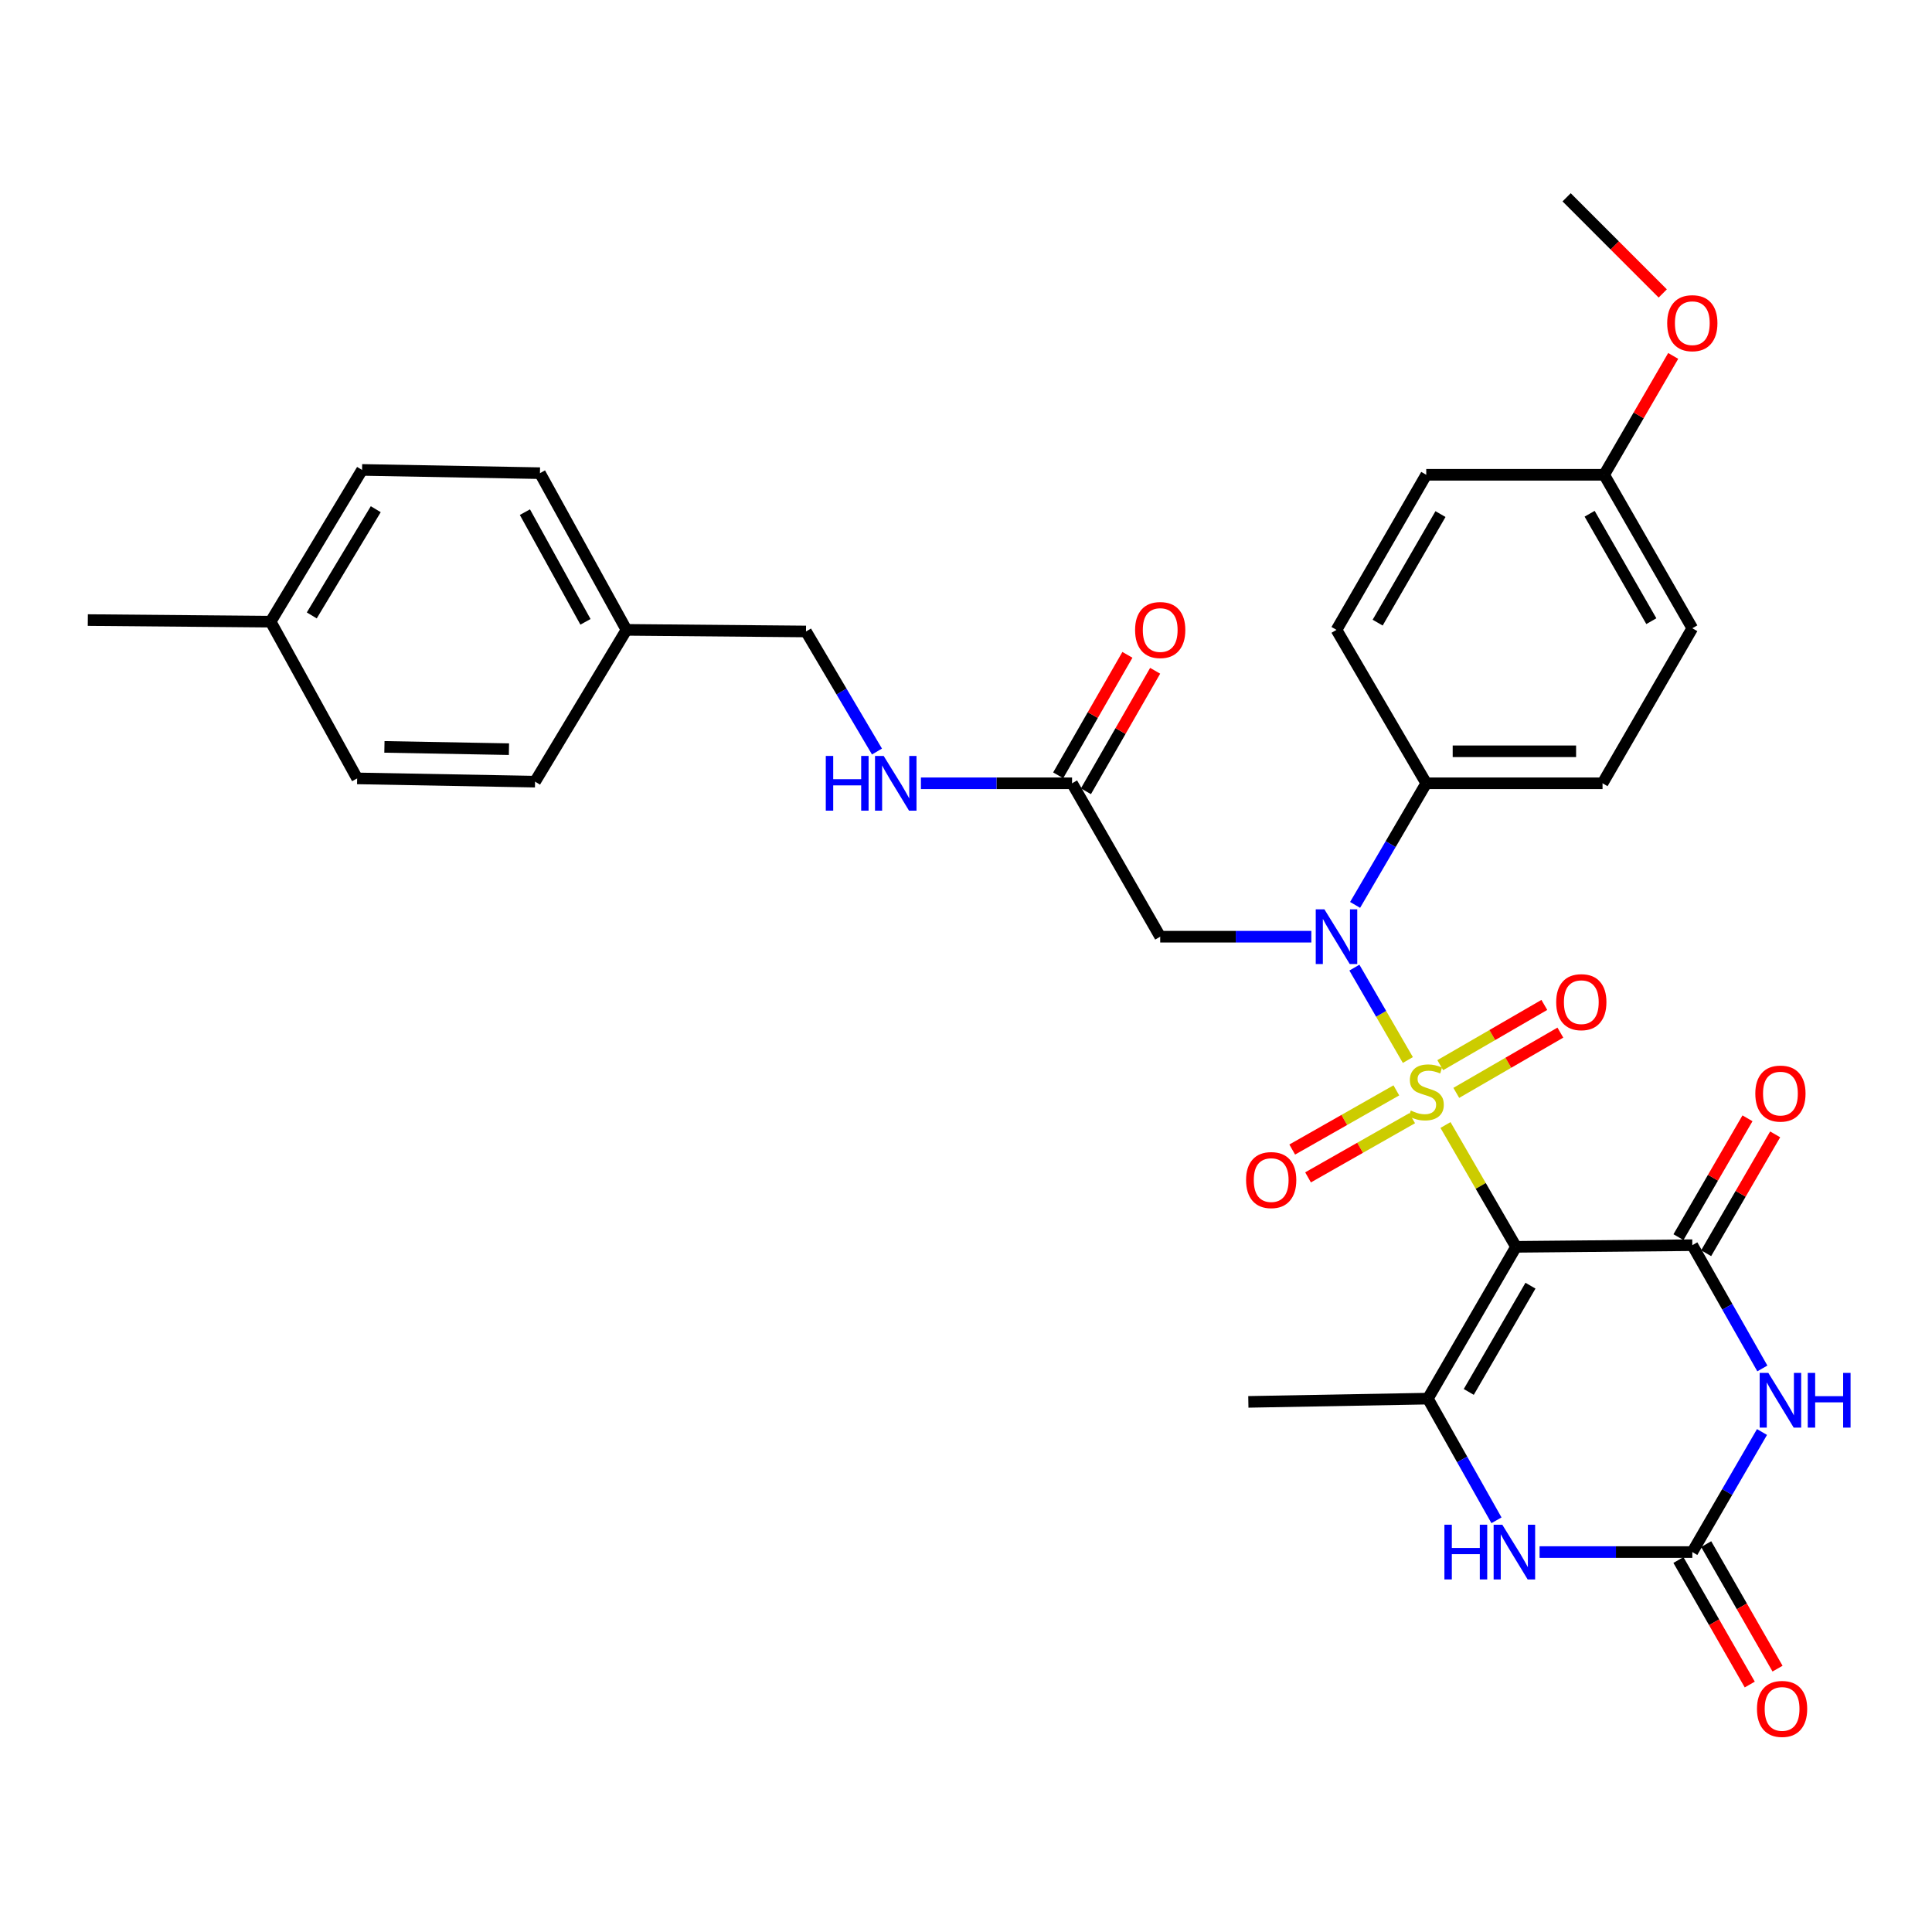 <?xml version='1.0' encoding='iso-8859-1'?>
<svg version='1.1' baseProfile='full'
              xmlns='http://www.w3.org/2000/svg'
                      xmlns:rdkit='http://www.rdkit.org/xml'
                      xmlns:xlink='http://www.w3.org/1999/xlink'
                  xml:space='preserve'
width='1000px' height='1000px' viewBox='0 0 1000 1000'>
<!-- END OF HEADER -->
<rect style='opacity:1.0;fill:#FFFFFF;stroke:none' width='1000' height='1000' x='0' y='0'> </rect>
<path class='bond-0' d='M 748.181,582.3 L 766.436,613.83' style='fill:none;fill-rule:evenodd;stroke:#CCCC00;stroke-width:6px;stroke-linecap:butt;stroke-linejoin:miter;stroke-opacity:1' />
<path class='bond-0' d='M 766.436,613.83 L 784.69,645.361' style='fill:none;fill-rule:evenodd;stroke:#000000;stroke-width:6px;stroke-linecap:butt;stroke-linejoin:miter;stroke-opacity:1' />
<path class='bond-3' d='M 728.71,548.663 L 714.87,524.75' style='fill:none;fill-rule:evenodd;stroke:#CCCC00;stroke-width:6px;stroke-linecap:butt;stroke-linejoin:miter;stroke-opacity:1' />
<path class='bond-3' d='M 714.87,524.75 L 701.03,500.837' style='fill:none;fill-rule:evenodd;stroke:#0000FF;stroke-width:6px;stroke-linecap:butt;stroke-linejoin:miter;stroke-opacity:1' />
<path class='bond-8' d='M 753.773,565.671 L 780.708,550.076' style='fill:none;fill-rule:evenodd;stroke:#CCCC00;stroke-width:6px;stroke-linecap:butt;stroke-linejoin:miter;stroke-opacity:1' />
<path class='bond-8' d='M 780.708,550.076 L 807.644,534.482' style='fill:none;fill-rule:evenodd;stroke:#FF0000;stroke-width:6px;stroke-linecap:butt;stroke-linejoin:miter;stroke-opacity:1' />
<path class='bond-8' d='M 745.473,551.335 L 772.409,535.74' style='fill:none;fill-rule:evenodd;stroke:#CCCC00;stroke-width:6px;stroke-linecap:butt;stroke-linejoin:miter;stroke-opacity:1' />
<path class='bond-8' d='M 772.409,535.74 L 799.344,520.146' style='fill:none;fill-rule:evenodd;stroke:#FF0000;stroke-width:6px;stroke-linecap:butt;stroke-linejoin:miter;stroke-opacity:1' />
<path class='bond-9' d='M 722.744,564.374 L 695.798,579.69' style='fill:none;fill-rule:evenodd;stroke:#CCCC00;stroke-width:6px;stroke-linecap:butt;stroke-linejoin:miter;stroke-opacity:1' />
<path class='bond-9' d='M 695.798,579.69 L 668.853,595.005' style='fill:none;fill-rule:evenodd;stroke:#FF0000;stroke-width:6px;stroke-linecap:butt;stroke-linejoin:miter;stroke-opacity:1' />
<path class='bond-9' d='M 730.929,578.775 L 703.984,594.091' style='fill:none;fill-rule:evenodd;stroke:#CCCC00;stroke-width:6px;stroke-linecap:butt;stroke-linejoin:miter;stroke-opacity:1' />
<path class='bond-9' d='M 703.984,594.091 L 677.039,609.407' style='fill:none;fill-rule:evenodd;stroke:#FF0000;stroke-width:6px;stroke-linecap:butt;stroke-linejoin:miter;stroke-opacity:1' />
<path class='bond-1' d='M 784.69,645.361 L 875.937,644.505' style='fill:none;fill-rule:evenodd;stroke:#000000;stroke-width:6px;stroke-linecap:butt;stroke-linejoin:miter;stroke-opacity:1' />
<path class='bond-4' d='M 784.69,645.361 L 739.062,723.926' style='fill:none;fill-rule:evenodd;stroke:#000000;stroke-width:6px;stroke-linecap:butt;stroke-linejoin:miter;stroke-opacity:1' />
<path class='bond-4' d='M 792.171,665.465 L 760.231,720.461' style='fill:none;fill-rule:evenodd;stroke:#000000;stroke-width:6px;stroke-linecap:butt;stroke-linejoin:miter;stroke-opacity:1' />
<path class='bond-2' d='M 875.937,644.505 L 894.063,676.405' style='fill:none;fill-rule:evenodd;stroke:#000000;stroke-width:6px;stroke-linecap:butt;stroke-linejoin:miter;stroke-opacity:1' />
<path class='bond-2' d='M 894.063,676.405 L 912.189,708.305' style='fill:none;fill-rule:evenodd;stroke:#0000FF;stroke-width:6px;stroke-linecap:butt;stroke-linejoin:miter;stroke-opacity:1' />
<path class='bond-12' d='M 883.1,648.664 L 900.96,617.906' style='fill:none;fill-rule:evenodd;stroke:#000000;stroke-width:6px;stroke-linecap:butt;stroke-linejoin:miter;stroke-opacity:1' />
<path class='bond-12' d='M 900.96,617.906 L 918.82,587.147' style='fill:none;fill-rule:evenodd;stroke:#FF0000;stroke-width:6px;stroke-linecap:butt;stroke-linejoin:miter;stroke-opacity:1' />
<path class='bond-12' d='M 868.774,640.346 L 886.635,609.587' style='fill:none;fill-rule:evenodd;stroke:#000000;stroke-width:6px;stroke-linecap:butt;stroke-linejoin:miter;stroke-opacity:1' />
<path class='bond-12' d='M 886.635,609.587 L 904.495,578.829' style='fill:none;fill-rule:evenodd;stroke:#FF0000;stroke-width:6px;stroke-linecap:butt;stroke-linejoin:miter;stroke-opacity:1' />
<path class='bond-33' d='M 912.009,741.204 L 893.973,772.276' style='fill:none;fill-rule:evenodd;stroke:#0000FF;stroke-width:6px;stroke-linecap:butt;stroke-linejoin:miter;stroke-opacity:1' />
<path class='bond-33' d='M 893.973,772.276 L 875.937,803.348' style='fill:none;fill-rule:evenodd;stroke:#000000;stroke-width:6px;stroke-linecap:butt;stroke-linejoin:miter;stroke-opacity:1' />
<path class='bond-7' d='M 678.747,484.834 L 639.634,484.834' style='fill:none;fill-rule:evenodd;stroke:#0000FF;stroke-width:6px;stroke-linecap:butt;stroke-linejoin:miter;stroke-opacity:1' />
<path class='bond-7' d='M 639.634,484.834 L 600.521,484.834' style='fill:none;fill-rule:evenodd;stroke:#000000;stroke-width:6px;stroke-linecap:butt;stroke-linejoin:miter;stroke-opacity:1' />
<path class='bond-11' d='M 701.398,468.374 L 719.811,436.902' style='fill:none;fill-rule:evenodd;stroke:#0000FF;stroke-width:6px;stroke-linecap:butt;stroke-linejoin:miter;stroke-opacity:1' />
<path class='bond-11' d='M 719.811,436.902 L 738.224,405.431' style='fill:none;fill-rule:evenodd;stroke:#000000;stroke-width:6px;stroke-linecap:butt;stroke-linejoin:miter;stroke-opacity:1' />
<path class='bond-6' d='M 739.062,723.926 L 756.818,755.417' style='fill:none;fill-rule:evenodd;stroke:#000000;stroke-width:6px;stroke-linecap:butt;stroke-linejoin:miter;stroke-opacity:1' />
<path class='bond-6' d='M 756.818,755.417 L 774.574,786.908' style='fill:none;fill-rule:evenodd;stroke:#0000FF;stroke-width:6px;stroke-linecap:butt;stroke-linejoin:miter;stroke-opacity:1' />
<path class='bond-19' d='M 739.062,723.926 L 646.14,725.61' style='fill:none;fill-rule:evenodd;stroke:#000000;stroke-width:6px;stroke-linecap:butt;stroke-linejoin:miter;stroke-opacity:1' />
<path class='bond-5' d='M 875.937,803.348 L 836.411,803.348' style='fill:none;fill-rule:evenodd;stroke:#000000;stroke-width:6px;stroke-linecap:butt;stroke-linejoin:miter;stroke-opacity:1' />
<path class='bond-5' d='M 836.411,803.348 L 796.886,803.348' style='fill:none;fill-rule:evenodd;stroke:#0000FF;stroke-width:6px;stroke-linecap:butt;stroke-linejoin:miter;stroke-opacity:1' />
<path class='bond-13' d='M 868.75,807.465 L 887.212,839.689' style='fill:none;fill-rule:evenodd;stroke:#000000;stroke-width:6px;stroke-linecap:butt;stroke-linejoin:miter;stroke-opacity:1' />
<path class='bond-13' d='M 887.212,839.689 L 905.673,871.914' style='fill:none;fill-rule:evenodd;stroke:#FF0000;stroke-width:6px;stroke-linecap:butt;stroke-linejoin:miter;stroke-opacity:1' />
<path class='bond-13' d='M 883.124,799.23 L 901.585,831.455' style='fill:none;fill-rule:evenodd;stroke:#000000;stroke-width:6px;stroke-linecap:butt;stroke-linejoin:miter;stroke-opacity:1' />
<path class='bond-13' d='M 901.585,831.455 L 920.047,863.679' style='fill:none;fill-rule:evenodd;stroke:#FF0000;stroke-width:6px;stroke-linecap:butt;stroke-linejoin:miter;stroke-opacity:1' />
<path class='bond-10' d='M 600.521,484.834 L 554.893,405.431' style='fill:none;fill-rule:evenodd;stroke:#000000;stroke-width:6px;stroke-linecap:butt;stroke-linejoin:miter;stroke-opacity:1' />
<path class='bond-14' d='M 554.893,405.431 L 515.78,405.431' style='fill:none;fill-rule:evenodd;stroke:#000000;stroke-width:6px;stroke-linecap:butt;stroke-linejoin:miter;stroke-opacity:1' />
<path class='bond-14' d='M 515.78,405.431 L 476.667,405.431' style='fill:none;fill-rule:evenodd;stroke:#0000FF;stroke-width:6px;stroke-linecap:butt;stroke-linejoin:miter;stroke-opacity:1' />
<path class='bond-15' d='M 562.074,409.557 L 579.99,378.376' style='fill:none;fill-rule:evenodd;stroke:#000000;stroke-width:6px;stroke-linecap:butt;stroke-linejoin:miter;stroke-opacity:1' />
<path class='bond-15' d='M 579.99,378.376 L 597.906,347.195' style='fill:none;fill-rule:evenodd;stroke:#FF0000;stroke-width:6px;stroke-linecap:butt;stroke-linejoin:miter;stroke-opacity:1' />
<path class='bond-15' d='M 547.711,401.304 L 565.627,370.123' style='fill:none;fill-rule:evenodd;stroke:#000000;stroke-width:6px;stroke-linecap:butt;stroke-linejoin:miter;stroke-opacity:1' />
<path class='bond-15' d='M 565.627,370.123 L 583.543,338.942' style='fill:none;fill-rule:evenodd;stroke:#FF0000;stroke-width:6px;stroke-linecap:butt;stroke-linejoin:miter;stroke-opacity:1' />
<path class='bond-16' d='M 738.224,405.431 L 829.472,405.431' style='fill:none;fill-rule:evenodd;stroke:#000000;stroke-width:6px;stroke-linecap:butt;stroke-linejoin:miter;stroke-opacity:1' />
<path class='bond-16' d='M 751.911,388.865 L 815.784,388.865' style='fill:none;fill-rule:evenodd;stroke:#000000;stroke-width:6px;stroke-linecap:butt;stroke-linejoin:miter;stroke-opacity:1' />
<path class='bond-17' d='M 738.224,405.431 L 691.768,326.019' style='fill:none;fill-rule:evenodd;stroke:#000000;stroke-width:6px;stroke-linecap:butt;stroke-linejoin:miter;stroke-opacity:1' />
<path class='bond-18' d='M 453.925,388.989 L 435.557,357.918' style='fill:none;fill-rule:evenodd;stroke:#0000FF;stroke-width:6px;stroke-linecap:butt;stroke-linejoin:miter;stroke-opacity:1' />
<path class='bond-18' d='M 435.557,357.918 L 417.189,326.847' style='fill:none;fill-rule:evenodd;stroke:#000000;stroke-width:6px;stroke-linecap:butt;stroke-linejoin:miter;stroke-opacity:1' />
<path class='bond-22' d='M 829.472,405.431 L 875.937,325.181' style='fill:none;fill-rule:evenodd;stroke:#000000;stroke-width:6px;stroke-linecap:butt;stroke-linejoin:miter;stroke-opacity:1' />
<path class='bond-23' d='M 691.768,326.019 L 738.224,245.75' style='fill:none;fill-rule:evenodd;stroke:#000000;stroke-width:6px;stroke-linecap:butt;stroke-linejoin:miter;stroke-opacity:1' />
<path class='bond-23' d='M 713.074,322.276 L 745.593,266.089' style='fill:none;fill-rule:evenodd;stroke:#000000;stroke-width:6px;stroke-linecap:butt;stroke-linejoin:miter;stroke-opacity:1' />
<path class='bond-20' d='M 417.189,326.847 L 324.258,326.019' style='fill:none;fill-rule:evenodd;stroke:#000000;stroke-width:6px;stroke-linecap:butt;stroke-linejoin:miter;stroke-opacity:1' />
<path class='bond-25' d='M 324.258,326.019 L 276.945,404.584' style='fill:none;fill-rule:evenodd;stroke:#000000;stroke-width:6px;stroke-linecap:butt;stroke-linejoin:miter;stroke-opacity:1' />
<path class='bond-26' d='M 324.258,326.019 L 279.476,244.913' style='fill:none;fill-rule:evenodd;stroke:#000000;stroke-width:6px;stroke-linecap:butt;stroke-linejoin:miter;stroke-opacity:1' />
<path class='bond-26' d='M 303.039,321.86 L 271.692,265.086' style='fill:none;fill-rule:evenodd;stroke:#000000;stroke-width:6px;stroke-linecap:butt;stroke-linejoin:miter;stroke-opacity:1' />
<path class='bond-21' d='M 830.309,245.75 L 738.224,245.75' style='fill:none;fill-rule:evenodd;stroke:#000000;stroke-width:6px;stroke-linecap:butt;stroke-linejoin:miter;stroke-opacity:1' />
<path class='bond-29' d='M 830.309,245.75 L 848.177,214.988' style='fill:none;fill-rule:evenodd;stroke:#000000;stroke-width:6px;stroke-linecap:butt;stroke-linejoin:miter;stroke-opacity:1' />
<path class='bond-29' d='M 848.177,214.988 L 866.045,184.225' style='fill:none;fill-rule:evenodd;stroke:#FF0000;stroke-width:6px;stroke-linecap:butt;stroke-linejoin:miter;stroke-opacity:1' />
<path class='bond-32' d='M 830.309,245.75 L 875.937,325.181' style='fill:none;fill-rule:evenodd;stroke:#000000;stroke-width:6px;stroke-linecap:butt;stroke-linejoin:miter;stroke-opacity:1' />
<path class='bond-32' d='M 822.789,265.916 L 854.729,321.518' style='fill:none;fill-rule:evenodd;stroke:#000000;stroke-width:6px;stroke-linecap:butt;stroke-linejoin:miter;stroke-opacity:1' />
<path class='bond-24' d='M 140.088,321.776 L 187.401,243.229' style='fill:none;fill-rule:evenodd;stroke:#000000;stroke-width:6px;stroke-linecap:butt;stroke-linejoin:miter;stroke-opacity:1' />
<path class='bond-24' d='M 161.375,318.541 L 194.494,263.558' style='fill:none;fill-rule:evenodd;stroke:#000000;stroke-width:6px;stroke-linecap:butt;stroke-linejoin:miter;stroke-opacity:1' />
<path class='bond-30' d='M 140.088,321.776 L 45.455,320.948' style='fill:none;fill-rule:evenodd;stroke:#000000;stroke-width:6px;stroke-linecap:butt;stroke-linejoin:miter;stroke-opacity:1' />
<path class='bond-34' d='M 140.088,321.776 L 184.861,402.9' style='fill:none;fill-rule:evenodd;stroke:#000000;stroke-width:6px;stroke-linecap:butt;stroke-linejoin:miter;stroke-opacity:1' />
<path class='bond-27' d='M 276.945,404.584 L 184.861,402.9' style='fill:none;fill-rule:evenodd;stroke:#000000;stroke-width:6px;stroke-linecap:butt;stroke-linejoin:miter;stroke-opacity:1' />
<path class='bond-27' d='M 263.436,387.769 L 198.976,386.59' style='fill:none;fill-rule:evenodd;stroke:#000000;stroke-width:6px;stroke-linecap:butt;stroke-linejoin:miter;stroke-opacity:1' />
<path class='bond-28' d='M 279.476,244.913 L 187.401,243.229' style='fill:none;fill-rule:evenodd;stroke:#000000;stroke-width:6px;stroke-linecap:butt;stroke-linejoin:miter;stroke-opacity:1' />
<path class='bond-31' d='M 860.637,151.892 L 835.759,127.011' style='fill:none;fill-rule:evenodd;stroke:#FF0000;stroke-width:6px;stroke-linecap:butt;stroke-linejoin:miter;stroke-opacity:1' />
<path class='bond-31' d='M 835.759,127.011 L 810.882,102.129' style='fill:none;fill-rule:evenodd;stroke:#000000;stroke-width:6px;stroke-linecap:butt;stroke-linejoin:miter;stroke-opacity:1' />
<path  class='atom-0' d='M 730.224 574.822
Q 730.544 574.942, 731.864 575.502
Q 733.184 576.062, 734.624 576.422
Q 736.104 576.742, 737.544 576.742
Q 740.224 576.742, 741.784 575.462
Q 743.344 574.142, 743.344 571.862
Q 743.344 570.302, 742.544 569.342
Q 741.784 568.382, 740.584 567.862
Q 739.384 567.342, 737.384 566.742
Q 734.864 565.982, 733.344 565.262
Q 731.864 564.542, 730.784 563.022
Q 729.744 561.502, 729.744 558.942
Q 729.744 555.382, 732.144 553.182
Q 734.584 550.982, 739.384 550.982
Q 742.664 550.982, 746.384 552.542
L 745.464 555.622
Q 742.064 554.222, 739.504 554.222
Q 736.744 554.222, 735.224 555.382
Q 733.704 556.502, 733.744 558.462
Q 733.744 559.982, 734.504 560.902
Q 735.304 561.822, 736.424 562.342
Q 737.584 562.862, 739.504 563.462
Q 742.064 564.262, 743.584 565.062
Q 745.104 565.862, 746.184 567.502
Q 747.304 569.102, 747.304 571.862
Q 747.304 575.782, 744.664 577.902
Q 742.064 579.982, 737.704 579.982
Q 735.184 579.982, 733.264 579.422
Q 731.384 578.902, 729.144 577.982
L 730.224 574.822
' fill='#CCCC00'/>
<path  class='atom-3' d='M 915.287 710.613
L 924.567 725.613
Q 925.487 727.093, 926.967 729.773
Q 928.447 732.453, 928.527 732.613
L 928.527 710.613
L 932.287 710.613
L 932.287 738.933
L 928.407 738.933
L 918.447 722.533
Q 917.287 720.613, 916.047 718.413
Q 914.847 716.213, 914.487 715.533
L 914.487 738.933
L 910.807 738.933
L 910.807 710.613
L 915.287 710.613
' fill='#0000FF'/>
<path  class='atom-3' d='M 935.687 710.613
L 939.527 710.613
L 939.527 722.653
L 954.007 722.653
L 954.007 710.613
L 957.847 710.613
L 957.847 738.933
L 954.007 738.933
L 954.007 725.853
L 939.527 725.853
L 939.527 738.933
L 935.687 738.933
L 935.687 710.613
' fill='#0000FF'/>
<path  class='atom-4' d='M 685.508 470.674
L 694.788 485.674
Q 695.708 487.154, 697.188 489.834
Q 698.668 492.514, 698.748 492.674
L 698.748 470.674
L 702.508 470.674
L 702.508 498.994
L 698.628 498.994
L 688.668 482.594
Q 687.508 480.674, 686.268 478.474
Q 685.068 476.274, 684.708 475.594
L 684.708 498.994
L 681.028 498.994
L 681.028 470.674
L 685.508 470.674
' fill='#0000FF'/>
<path  class='atom-7' d='M 747.623 789.188
L 751.463 789.188
L 751.463 801.228
L 765.943 801.228
L 765.943 789.188
L 769.783 789.188
L 769.783 817.508
L 765.943 817.508
L 765.943 804.428
L 751.463 804.428
L 751.463 817.508
L 747.623 817.508
L 747.623 789.188
' fill='#0000FF'/>
<path  class='atom-7' d='M 777.583 789.188
L 786.863 804.188
Q 787.783 805.668, 789.263 808.348
Q 790.743 811.028, 790.823 811.188
L 790.823 789.188
L 794.583 789.188
L 794.583 817.508
L 790.703 817.508
L 780.743 801.108
Q 779.583 799.188, 778.343 796.988
Q 777.143 794.788, 776.783 794.108
L 776.783 817.508
L 773.103 817.508
L 773.103 789.188
L 777.583 789.188
' fill='#0000FF'/>
<path  class='atom-9' d='M 805.483 518.716
Q 805.483 511.916, 808.843 508.116
Q 812.203 504.316, 818.483 504.316
Q 824.763 504.316, 828.123 508.116
Q 831.483 511.916, 831.483 518.716
Q 831.483 525.596, 828.083 529.516
Q 824.683 533.396, 818.483 533.396
Q 812.243 533.396, 808.843 529.516
Q 805.483 525.636, 805.483 518.716
M 818.483 530.196
Q 822.803 530.196, 825.123 527.316
Q 827.483 524.396, 827.483 518.716
Q 827.483 513.156, 825.123 510.356
Q 822.803 507.516, 818.483 507.516
Q 814.163 507.516, 811.803 510.316
Q 809.483 513.116, 809.483 518.716
Q 809.483 524.436, 811.803 527.316
Q 814.163 530.196, 818.483 530.196
' fill='#FF0000'/>
<path  class='atom-10' d='M 644.965 610.801
Q 644.965 604.001, 648.325 600.201
Q 651.685 596.401, 657.965 596.401
Q 664.245 596.401, 667.605 600.201
Q 670.965 604.001, 670.965 610.801
Q 670.965 617.681, 667.565 621.601
Q 664.165 625.481, 657.965 625.481
Q 651.725 625.481, 648.325 621.601
Q 644.965 617.721, 644.965 610.801
M 657.965 622.281
Q 662.285 622.281, 664.605 619.401
Q 666.965 616.481, 666.965 610.801
Q 666.965 605.241, 664.605 602.441
Q 662.285 599.601, 657.965 599.601
Q 653.645 599.601, 651.285 602.401
Q 648.965 605.201, 648.965 610.801
Q 648.965 616.521, 651.285 619.401
Q 653.645 622.281, 657.965 622.281
' fill='#FF0000'/>
<path  class='atom-13' d='M 908.547 566.038
Q 908.547 559.238, 911.907 555.438
Q 915.267 551.638, 921.547 551.638
Q 927.827 551.638, 931.187 555.438
Q 934.547 559.238, 934.547 566.038
Q 934.547 572.918, 931.147 576.838
Q 927.747 580.718, 921.547 580.718
Q 915.307 580.718, 911.907 576.838
Q 908.547 572.958, 908.547 566.038
M 921.547 577.518
Q 925.867 577.518, 928.187 574.638
Q 930.547 571.718, 930.547 566.038
Q 930.547 560.478, 928.187 557.678
Q 925.867 554.838, 921.547 554.838
Q 917.227 554.838, 914.867 557.638
Q 912.547 560.438, 912.547 566.038
Q 912.547 571.758, 914.867 574.638
Q 917.227 577.518, 921.547 577.518
' fill='#FF0000'/>
<path  class='atom-14' d='M 909.403 884.533
Q 909.403 877.733, 912.763 873.933
Q 916.123 870.133, 922.403 870.133
Q 928.683 870.133, 932.043 873.933
Q 935.403 877.733, 935.403 884.533
Q 935.403 891.413, 932.003 895.333
Q 928.603 899.213, 922.403 899.213
Q 916.163 899.213, 912.763 895.333
Q 909.403 891.453, 909.403 884.533
M 922.403 896.013
Q 926.723 896.013, 929.043 893.133
Q 931.403 890.213, 931.403 884.533
Q 931.403 878.973, 929.043 876.173
Q 926.723 873.333, 922.403 873.333
Q 918.083 873.333, 915.723 876.133
Q 913.403 878.933, 913.403 884.533
Q 913.403 890.253, 915.723 893.133
Q 918.083 896.013, 922.403 896.013
' fill='#FF0000'/>
<path  class='atom-15' d='M 427.425 391.271
L 431.265 391.271
L 431.265 403.311
L 445.745 403.311
L 445.745 391.271
L 449.585 391.271
L 449.585 419.591
L 445.745 419.591
L 445.745 406.511
L 431.265 406.511
L 431.265 419.591
L 427.425 419.591
L 427.425 391.271
' fill='#0000FF'/>
<path  class='atom-15' d='M 457.385 391.271
L 466.665 406.271
Q 467.585 407.751, 469.065 410.431
Q 470.545 413.111, 470.625 413.271
L 470.625 391.271
L 474.385 391.271
L 474.385 419.591
L 470.505 419.591
L 460.545 403.191
Q 459.385 401.271, 458.145 399.071
Q 456.945 396.871, 456.585 396.191
L 456.585 419.591
L 452.905 419.591
L 452.905 391.271
L 457.385 391.271
' fill='#0000FF'/>
<path  class='atom-16' d='M 587.521 326.099
Q 587.521 319.299, 590.881 315.499
Q 594.241 311.699, 600.521 311.699
Q 606.801 311.699, 610.161 315.499
Q 613.521 319.299, 613.521 326.099
Q 613.521 332.979, 610.121 336.899
Q 606.721 340.779, 600.521 340.779
Q 594.281 340.779, 590.881 336.899
Q 587.521 333.019, 587.521 326.099
M 600.521 337.579
Q 604.841 337.579, 607.161 334.699
Q 609.521 331.779, 609.521 326.099
Q 609.521 320.539, 607.161 317.739
Q 604.841 314.899, 600.521 314.899
Q 596.201 314.899, 593.841 317.699
Q 591.521 320.499, 591.521 326.099
Q 591.521 331.819, 593.841 334.699
Q 596.201 337.579, 600.521 337.579
' fill='#FF0000'/>
<path  class='atom-30' d='M 862.937 167.274
Q 862.937 160.474, 866.297 156.674
Q 869.657 152.874, 875.937 152.874
Q 882.217 152.874, 885.577 156.674
Q 888.937 160.474, 888.937 167.274
Q 888.937 174.154, 885.537 178.074
Q 882.137 181.954, 875.937 181.954
Q 869.697 181.954, 866.297 178.074
Q 862.937 174.194, 862.937 167.274
M 875.937 178.754
Q 880.257 178.754, 882.577 175.874
Q 884.937 172.954, 884.937 167.274
Q 884.937 161.714, 882.577 158.914
Q 880.257 156.074, 875.937 156.074
Q 871.617 156.074, 869.257 158.874
Q 866.937 161.674, 866.937 167.274
Q 866.937 172.994, 869.257 175.874
Q 871.617 178.754, 875.937 178.754
' fill='#FF0000'/>
</svg>
